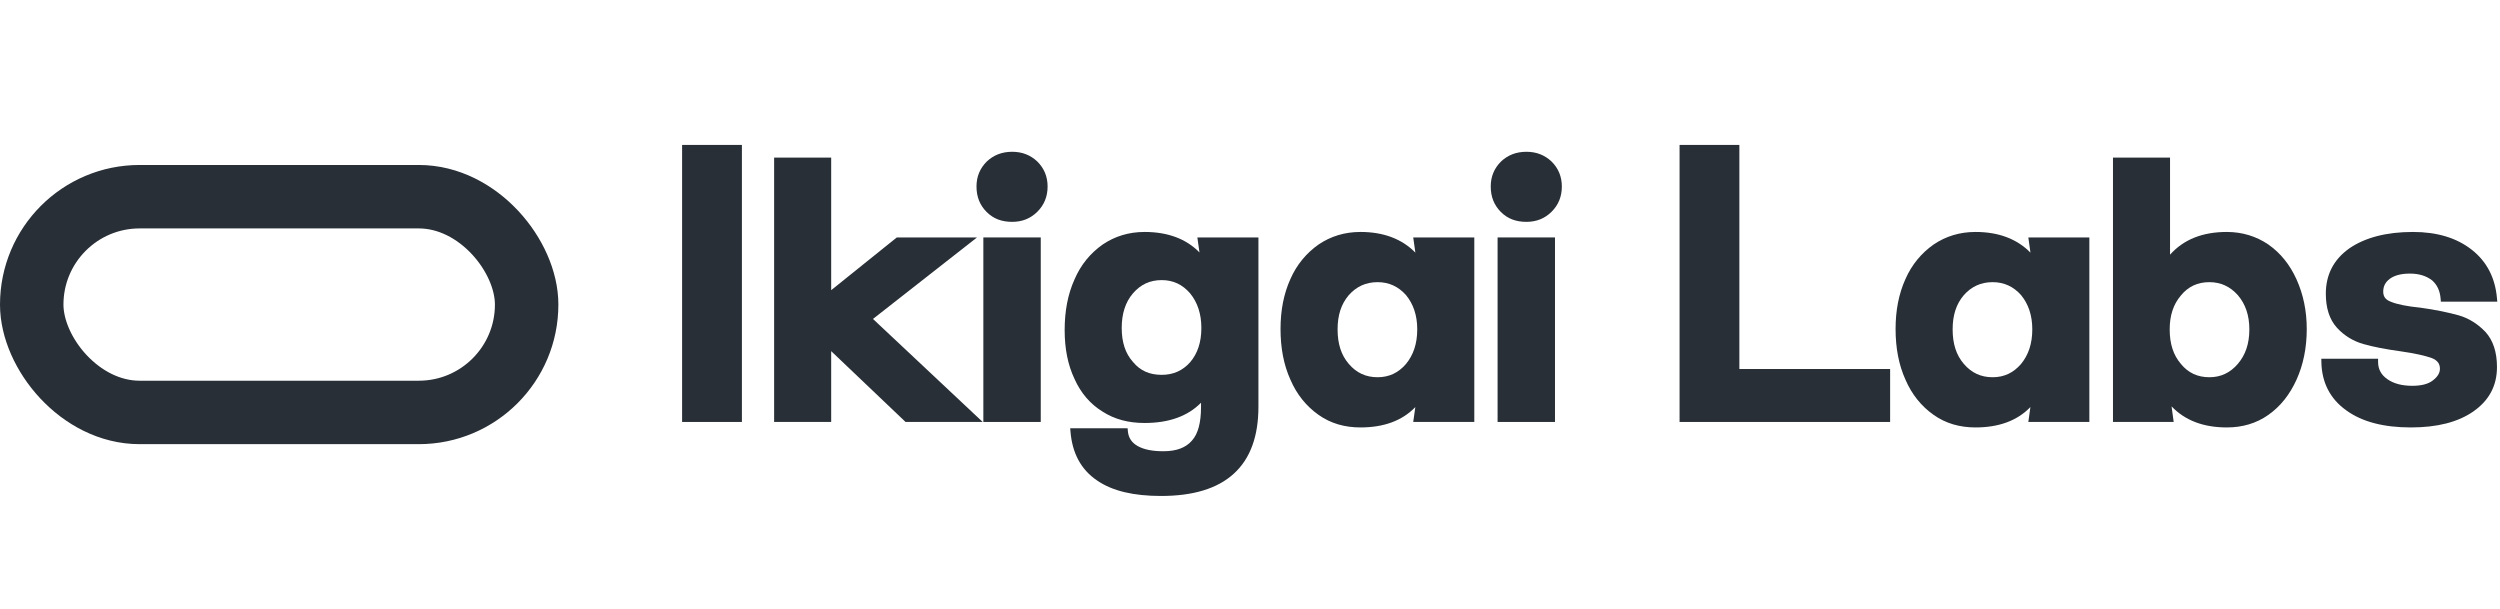 <svg width="197" height="48" viewBox="0 0 197 48" fill="none" xmlns="http://www.w3.org/2000/svg">
<rect x="2.5" y="15.5" width="39" height="17" rx="8.5" stroke="#282F36" stroke-width="5"/>
<path d="M58.462 11.42H53.75V33.25H58.462V11.42Z" fill="#282F36"/>
<path d="M65.497 12.42H61.001V33.25H65.497V27.67L71.357 33.25H77.435L68.79 25.133L76.988 18.71H70.667L65.497 22.866V12.42Z" fill="#282F36"/>
<path d="M137.062 11.42H132.35V33.25H148.942V29.078H137.062V11.42Z" fill="#282F36"/>
<path fill-rule="evenodd" clip-rule="evenodd" d="M170.999 12.42H166.503V33.25H171.287L171.119 32.022C172.178 33.133 173.634 33.682 175.474 33.682C176.68 33.682 177.785 33.373 178.75 32.691C179.709 32.014 180.438 31.085 180.967 29.917C181.496 28.747 181.772 27.415 181.772 25.926C181.772 24.489 181.495 23.185 180.967 22.016C180.437 20.845 179.707 19.945 178.75 19.269L178.746 19.266C177.786 18.616 176.684 18.278 175.474 18.278C173.563 18.278 172.067 18.87 170.999 20.068V12.42ZM171.86 23.277C172.432 22.58 173.171 22.234 174.097 22.234C174.994 22.234 175.736 22.579 176.339 23.255C176.941 23.959 177.249 24.843 177.249 25.953C177.249 27.092 176.94 27.976 176.337 28.679C175.735 29.381 174.994 29.726 174.097 29.726C173.171 29.726 172.432 29.38 171.86 28.683L171.857 28.679C171.256 27.979 170.972 27.097 170.972 25.953C170.972 24.865 171.256 23.982 171.857 23.281L171.86 23.277Z" fill="#282F36"/>
<path d="M79.763 11.96C78.945 11.96 78.289 12.226 77.755 12.73L77.75 12.735C77.216 13.269 76.948 13.927 76.948 14.694C76.948 15.512 77.214 16.171 77.75 16.707C78.29 17.247 78.952 17.482 79.763 17.482C80.555 17.482 81.213 17.215 81.748 16.68C82.283 16.145 82.551 15.486 82.551 14.694C82.551 13.927 82.282 13.269 81.749 12.735L81.743 12.73C81.21 12.226 80.554 11.96 79.763 11.96Z" fill="#282F36"/>
<path d="M120.285 11.96C119.468 11.96 118.811 12.226 118.277 12.73L118.272 12.735C117.738 13.269 117.47 13.927 117.47 14.694C117.47 15.512 117.736 16.171 118.272 16.707C118.813 17.247 119.474 17.482 120.285 17.482C121.077 17.482 121.736 17.215 122.271 16.68C122.806 16.145 123.073 15.486 123.073 14.694C123.073 13.927 122.805 13.269 122.271 12.735L122.265 12.73C121.732 12.226 121.076 11.96 120.285 11.96Z" fill="#282F36"/>
<path fill-rule="evenodd" clip-rule="evenodd" d="M90.193 18.278C88.956 18.278 87.854 18.616 86.894 19.266L86.889 19.269C85.935 19.942 85.177 20.842 84.672 22.018C84.142 23.191 83.895 24.522 83.895 26.007C83.895 27.465 84.142 28.745 84.674 29.865C85.178 30.985 85.911 31.834 86.873 32.428C87.838 33.052 88.94 33.331 90.193 33.331C92.092 33.331 93.587 32.807 94.641 31.734V32.055C94.641 33.331 94.399 34.197 93.923 34.722L93.919 34.726C93.442 35.275 92.712 35.558 91.678 35.558C90.808 35.558 90.154 35.426 89.665 35.157C89.192 34.897 88.922 34.509 88.876 33.977L88.856 33.749H84.332L84.355 34.02C84.495 35.702 85.173 36.991 86.433 37.85C87.653 38.701 89.359 39.082 91.489 39.082C93.992 39.082 95.92 38.515 97.222 37.329C98.529 36.14 99.164 34.368 99.164 32.055V18.71H94.352L94.519 19.893C93.476 18.822 92.024 18.278 90.193 18.278ZM89.275 23.119C89.876 22.417 90.618 22.072 91.543 22.072C92.439 22.072 93.18 22.416 93.781 23.117C94.359 23.821 94.668 24.733 94.668 25.845C94.668 26.984 94.359 27.867 93.784 28.543C93.185 29.215 92.445 29.537 91.543 29.537C90.583 29.537 89.847 29.213 89.279 28.521L89.272 28.514C88.675 27.842 88.391 26.962 88.391 25.845C88.391 24.727 88.676 23.818 89.275 23.119Z" fill="#282F36"/>
<path fill-rule="evenodd" clip-rule="evenodd" d="M107.204 18.278C105.967 18.278 104.865 18.616 103.905 19.266L103.901 19.269C102.947 19.942 102.188 20.841 101.683 21.99C101.154 23.162 100.906 24.467 100.906 25.926C100.906 27.411 101.153 28.742 101.683 29.915C102.187 31.089 102.944 32.016 103.901 32.691C104.866 33.373 105.972 33.682 107.204 33.682C109.032 33.682 110.484 33.159 111.528 32.079L111.362 33.25H116.175V18.71H111.362L111.531 19.906C110.473 18.827 109.022 18.278 107.204 18.278ZM105.402 25.953C105.402 24.838 105.685 23.956 106.285 23.255C106.887 22.579 107.629 22.234 108.554 22.234C109.45 22.234 110.192 22.578 110.794 23.253C111.371 23.958 111.679 24.844 111.679 25.953C111.679 27.091 111.37 27.977 110.792 28.681C110.191 29.382 109.45 29.726 108.554 29.726C107.629 29.726 106.888 29.381 106.287 28.679C105.686 27.979 105.402 27.097 105.402 25.953Z" fill="#282F36"/>
<path fill-rule="evenodd" clip-rule="evenodd" d="M155.67 18.278C154.433 18.278 153.331 18.616 152.371 19.266L152.367 19.269C151.413 19.942 150.654 20.841 150.149 21.99C149.62 23.162 149.372 24.467 149.372 25.926C149.372 27.41 149.619 28.742 150.149 29.915C150.653 31.089 151.41 32.016 152.367 32.691C153.332 33.373 154.438 33.682 155.67 33.682C157.499 33.682 158.952 33.158 159.996 32.076L159.833 33.25H164.641V18.71H159.833L159.999 19.908C158.941 18.828 157.489 18.278 155.67 18.278ZM153.868 25.953C153.868 24.838 154.151 23.956 154.751 23.255C155.352 22.58 156.095 22.234 157.02 22.234C157.916 22.234 158.658 22.578 159.26 23.253C159.837 23.958 160.145 24.844 160.145 25.953C160.145 27.091 159.836 27.977 159.258 28.681C158.657 29.382 157.916 29.726 157.02 29.726C156.095 29.726 155.354 29.381 154.753 28.679C154.152 27.979 153.868 27.097 153.868 25.953Z" fill="#282F36"/>
<path d="M190.14 18.278C188.055 18.278 186.381 18.717 185.139 19.563L185.136 19.566C183.881 20.45 183.275 21.661 183.275 23.145C183.275 24.265 183.556 25.17 184.15 25.824C184.723 26.454 185.439 26.883 186.238 27.111C187.009 27.332 187.994 27.523 189.188 27.686C190.309 27.846 191.1 28.031 191.618 28.212C191.857 28.308 192.015 28.426 192.114 28.557C192.212 28.687 192.266 28.848 192.266 29.058C192.266 29.383 192.087 29.695 191.691 29.992C191.321 30.27 190.79 30.401 190.086 30.401C189.258 30.401 188.61 30.22 188.124 29.879C187.644 29.544 187.393 29.104 187.393 28.518V28.268H182.92L182.924 28.522C182.953 30.136 183.609 31.427 184.891 32.339C186.137 33.244 187.842 33.682 189.978 33.682C192.033 33.682 193.683 33.271 194.9 32.422C196.125 31.568 196.762 30.413 196.762 28.923C196.762 27.747 196.454 26.816 195.86 26.163L195.856 26.158C195.262 25.536 194.55 25.078 193.746 24.849L193.744 24.848C192.95 24.629 191.94 24.41 190.741 24.247L190.732 24.246C189.657 24.139 188.878 23.979 188.401 23.778L188.391 23.774C188.169 23.693 188.026 23.584 187.936 23.46C187.848 23.338 187.798 23.183 187.798 22.983C187.798 22.576 187.95 22.245 188.318 21.969C188.666 21.714 189.175 21.559 189.897 21.559C190.656 21.559 191.219 21.759 191.655 22.096C192.053 22.45 192.272 22.924 192.321 23.543L192.34 23.773H196.785L196.761 23.501C196.621 21.9 195.97 20.619 194.777 19.681C193.589 18.748 192.045 18.278 190.14 18.278Z" fill="#282F36"/>
<path d="M82.011 18.71H77.488V33.25H82.011V18.71Z" fill="#282F36"/>
<path d="M122.533 18.71H118.01V33.25H122.533V18.71Z" fill="#282F36"/>
</svg>
